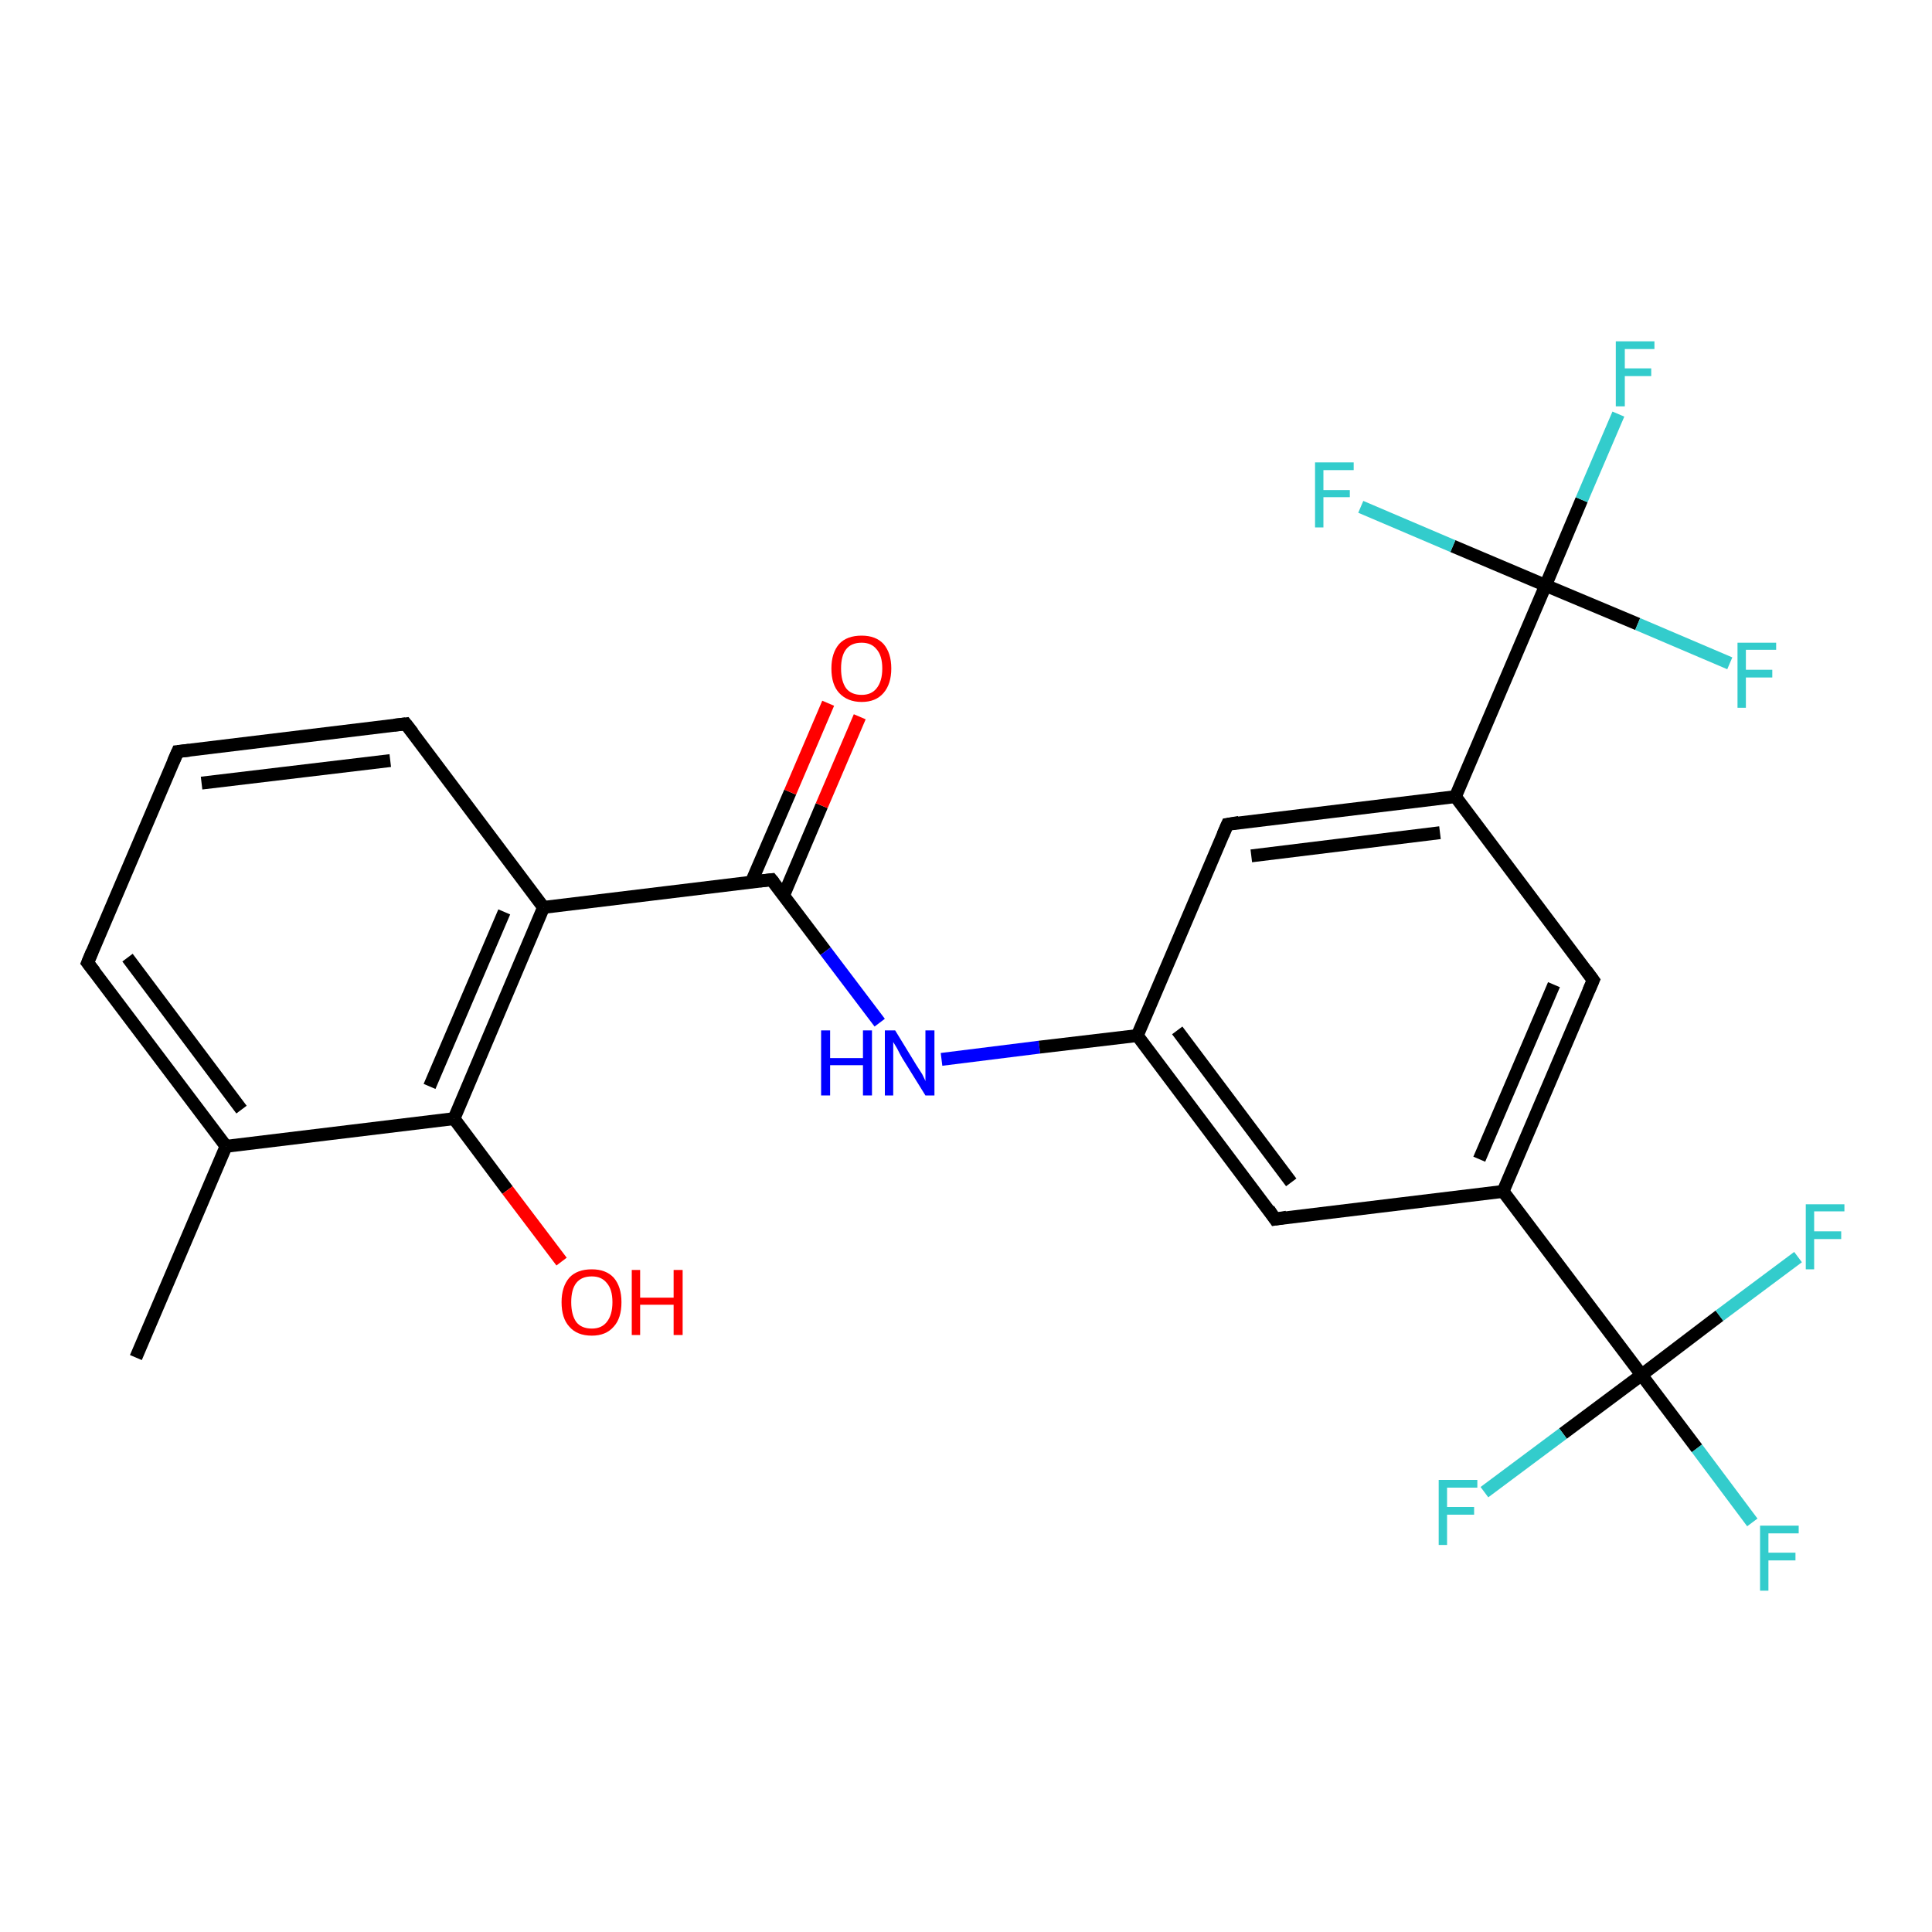 <?xml version='1.0' encoding='iso-8859-1'?>
<svg version='1.1' baseProfile='full'
              xmlns='http://www.w3.org/2000/svg'
                      xmlns:rdkit='http://www.rdkit.org/xml'
                      xmlns:xlink='http://www.w3.org/1999/xlink'
                  xml:space='preserve'
width='300px' height='300px' viewBox='0 0 300 300'>
<!-- END OF HEADER -->
<rect style='opacity:1.0;fill:#FFFFFF;stroke:none' width='300.0' height='300.0' x='0.0' y='0.0'> </rect>
<path class='bond-0 atom-0 atom-1' d='M 21.1,210.8 L 35.1,178.0' style='fill:none;fill-rule:evenodd;stroke:#000000;stroke-width:2.0px;stroke-linecap:butt;stroke-linejoin:miter;stroke-opacity:1' />
<path class='bond-1 atom-1 atom-2' d='M 35.1,178.0 L 13.6,149.5' style='fill:none;fill-rule:evenodd;stroke:#000000;stroke-width:2.0px;stroke-linecap:butt;stroke-linejoin:miter;stroke-opacity:1' />
<path class='bond-1 atom-1 atom-2' d='M 37.5,172.3 L 19.8,148.7' style='fill:none;fill-rule:evenodd;stroke:#000000;stroke-width:2.0px;stroke-linecap:butt;stroke-linejoin:miter;stroke-opacity:1' />
<path class='bond-2 atom-2 atom-3' d='M 13.6,149.5 L 27.6,116.7' style='fill:none;fill-rule:evenodd;stroke:#000000;stroke-width:2.0px;stroke-linecap:butt;stroke-linejoin:miter;stroke-opacity:1' />
<path class='bond-3 atom-3 atom-4' d='M 27.6,116.7 L 63.0,112.4' style='fill:none;fill-rule:evenodd;stroke:#000000;stroke-width:2.0px;stroke-linecap:butt;stroke-linejoin:miter;stroke-opacity:1' />
<path class='bond-3 atom-3 atom-4' d='M 31.3,121.6 L 60.6,118.1' style='fill:none;fill-rule:evenodd;stroke:#000000;stroke-width:2.0px;stroke-linecap:butt;stroke-linejoin:miter;stroke-opacity:1' />
<path class='bond-4 atom-4 atom-5' d='M 63.0,112.4 L 84.4,140.9' style='fill:none;fill-rule:evenodd;stroke:#000000;stroke-width:2.0px;stroke-linecap:butt;stroke-linejoin:miter;stroke-opacity:1' />
<path class='bond-5 atom-5 atom-6' d='M 84.4,140.9 L 119.8,136.6' style='fill:none;fill-rule:evenodd;stroke:#000000;stroke-width:2.0px;stroke-linecap:butt;stroke-linejoin:miter;stroke-opacity:1' />
<path class='bond-6 atom-6 atom-7' d='M 121.7,139.0 L 127.6,125.1' style='fill:none;fill-rule:evenodd;stroke:#000000;stroke-width:2.0px;stroke-linecap:butt;stroke-linejoin:miter;stroke-opacity:1' />
<path class='bond-6 atom-6 atom-7' d='M 127.6,125.1 L 133.5,111.3' style='fill:none;fill-rule:evenodd;stroke:#FF0000;stroke-width:2.0px;stroke-linecap:butt;stroke-linejoin:miter;stroke-opacity:1' />
<path class='bond-6 atom-6 atom-7' d='M 116.7,136.9 L 122.7,123.0' style='fill:none;fill-rule:evenodd;stroke:#000000;stroke-width:2.0px;stroke-linecap:butt;stroke-linejoin:miter;stroke-opacity:1' />
<path class='bond-6 atom-6 atom-7' d='M 122.7,123.0 L 128.6,109.2' style='fill:none;fill-rule:evenodd;stroke:#FF0000;stroke-width:2.0px;stroke-linecap:butt;stroke-linejoin:miter;stroke-opacity:1' />
<path class='bond-7 atom-6 atom-8' d='M 119.8,136.6 L 128.2,147.7' style='fill:none;fill-rule:evenodd;stroke:#000000;stroke-width:2.0px;stroke-linecap:butt;stroke-linejoin:miter;stroke-opacity:1' />
<path class='bond-7 atom-6 atom-8' d='M 128.2,147.7 L 136.6,158.8' style='fill:none;fill-rule:evenodd;stroke:#0000FF;stroke-width:2.0px;stroke-linecap:butt;stroke-linejoin:miter;stroke-opacity:1' />
<path class='bond-8 atom-8 atom-9' d='M 146.2,164.5 L 161.4,162.6' style='fill:none;fill-rule:evenodd;stroke:#0000FF;stroke-width:2.0px;stroke-linecap:butt;stroke-linejoin:miter;stroke-opacity:1' />
<path class='bond-8 atom-8 atom-9' d='M 161.4,162.6 L 176.6,160.8' style='fill:none;fill-rule:evenodd;stroke:#000000;stroke-width:2.0px;stroke-linecap:butt;stroke-linejoin:miter;stroke-opacity:1' />
<path class='bond-9 atom-9 atom-10' d='M 176.6,160.8 L 198.0,189.3' style='fill:none;fill-rule:evenodd;stroke:#000000;stroke-width:2.0px;stroke-linecap:butt;stroke-linejoin:miter;stroke-opacity:1' />
<path class='bond-9 atom-9 atom-10' d='M 182.8,160.0 L 200.5,183.6' style='fill:none;fill-rule:evenodd;stroke:#000000;stroke-width:2.0px;stroke-linecap:butt;stroke-linejoin:miter;stroke-opacity:1' />
<path class='bond-10 atom-10 atom-11' d='M 198.0,189.3 L 233.4,185.0' style='fill:none;fill-rule:evenodd;stroke:#000000;stroke-width:2.0px;stroke-linecap:butt;stroke-linejoin:miter;stroke-opacity:1' />
<path class='bond-11 atom-11 atom-12' d='M 233.4,185.0 L 247.4,152.2' style='fill:none;fill-rule:evenodd;stroke:#000000;stroke-width:2.0px;stroke-linecap:butt;stroke-linejoin:miter;stroke-opacity:1' />
<path class='bond-11 atom-11 atom-12' d='M 229.7,180.0 L 241.3,152.9' style='fill:none;fill-rule:evenodd;stroke:#000000;stroke-width:2.0px;stroke-linecap:butt;stroke-linejoin:miter;stroke-opacity:1' />
<path class='bond-12 atom-12 atom-13' d='M 247.4,152.2 L 226.0,123.7' style='fill:none;fill-rule:evenodd;stroke:#000000;stroke-width:2.0px;stroke-linecap:butt;stroke-linejoin:miter;stroke-opacity:1' />
<path class='bond-13 atom-13 atom-14' d='M 226.0,123.7 L 190.6,128.0' style='fill:none;fill-rule:evenodd;stroke:#000000;stroke-width:2.0px;stroke-linecap:butt;stroke-linejoin:miter;stroke-opacity:1' />
<path class='bond-13 atom-13 atom-14' d='M 223.6,129.3 L 194.3,132.9' style='fill:none;fill-rule:evenodd;stroke:#000000;stroke-width:2.0px;stroke-linecap:butt;stroke-linejoin:miter;stroke-opacity:1' />
<path class='bond-14 atom-13 atom-15' d='M 226.0,123.7 L 240.0,90.9' style='fill:none;fill-rule:evenodd;stroke:#000000;stroke-width:2.0px;stroke-linecap:butt;stroke-linejoin:miter;stroke-opacity:1' />
<path class='bond-15 atom-15 atom-16' d='M 240.0,90.9 L 245.6,77.6' style='fill:none;fill-rule:evenodd;stroke:#000000;stroke-width:2.0px;stroke-linecap:butt;stroke-linejoin:miter;stroke-opacity:1' />
<path class='bond-15 atom-15 atom-16' d='M 245.6,77.6 L 251.3,64.3' style='fill:none;fill-rule:evenodd;stroke:#33CCCC;stroke-width:2.0px;stroke-linecap:butt;stroke-linejoin:miter;stroke-opacity:1' />
<path class='bond-16 atom-15 atom-17' d='M 240.0,90.9 L 254.3,96.9' style='fill:none;fill-rule:evenodd;stroke:#000000;stroke-width:2.0px;stroke-linecap:butt;stroke-linejoin:miter;stroke-opacity:1' />
<path class='bond-16 atom-15 atom-17' d='M 254.3,96.9 L 268.6,103.0' style='fill:none;fill-rule:evenodd;stroke:#33CCCC;stroke-width:2.0px;stroke-linecap:butt;stroke-linejoin:miter;stroke-opacity:1' />
<path class='bond-17 atom-15 atom-18' d='M 240.0,90.9 L 225.6,84.8' style='fill:none;fill-rule:evenodd;stroke:#000000;stroke-width:2.0px;stroke-linecap:butt;stroke-linejoin:miter;stroke-opacity:1' />
<path class='bond-17 atom-15 atom-18' d='M 225.6,84.8 L 211.3,78.7' style='fill:none;fill-rule:evenodd;stroke:#33CCCC;stroke-width:2.0px;stroke-linecap:butt;stroke-linejoin:miter;stroke-opacity:1' />
<path class='bond-18 atom-11 atom-19' d='M 233.4,185.0 L 254.9,213.5' style='fill:none;fill-rule:evenodd;stroke:#000000;stroke-width:2.0px;stroke-linecap:butt;stroke-linejoin:miter;stroke-opacity:1' />
<path class='bond-19 atom-19 atom-20' d='M 254.9,213.5 L 263.5,224.9' style='fill:none;fill-rule:evenodd;stroke:#000000;stroke-width:2.0px;stroke-linecap:butt;stroke-linejoin:miter;stroke-opacity:1' />
<path class='bond-19 atom-19 atom-20' d='M 263.5,224.9 L 272.1,236.4' style='fill:none;fill-rule:evenodd;stroke:#33CCCC;stroke-width:2.0px;stroke-linecap:butt;stroke-linejoin:miter;stroke-opacity:1' />
<path class='bond-20 atom-19 atom-21' d='M 254.9,213.5 L 242.7,222.6' style='fill:none;fill-rule:evenodd;stroke:#000000;stroke-width:2.0px;stroke-linecap:butt;stroke-linejoin:miter;stroke-opacity:1' />
<path class='bond-20 atom-19 atom-21' d='M 242.7,222.6 L 230.5,231.7' style='fill:none;fill-rule:evenodd;stroke:#33CCCC;stroke-width:2.0px;stroke-linecap:butt;stroke-linejoin:miter;stroke-opacity:1' />
<path class='bond-21 atom-19 atom-22' d='M 254.9,213.5 L 267.0,204.3' style='fill:none;fill-rule:evenodd;stroke:#000000;stroke-width:2.0px;stroke-linecap:butt;stroke-linejoin:miter;stroke-opacity:1' />
<path class='bond-21 atom-19 atom-22' d='M 267.0,204.3 L 279.2,195.2' style='fill:none;fill-rule:evenodd;stroke:#33CCCC;stroke-width:2.0px;stroke-linecap:butt;stroke-linejoin:miter;stroke-opacity:1' />
<path class='bond-22 atom-5 atom-23' d='M 84.4,140.9 L 70.5,173.7' style='fill:none;fill-rule:evenodd;stroke:#000000;stroke-width:2.0px;stroke-linecap:butt;stroke-linejoin:miter;stroke-opacity:1' />
<path class='bond-22 atom-5 atom-23' d='M 78.3,141.6 L 66.7,168.7' style='fill:none;fill-rule:evenodd;stroke:#000000;stroke-width:2.0px;stroke-linecap:butt;stroke-linejoin:miter;stroke-opacity:1' />
<path class='bond-23 atom-23 atom-24' d='M 70.5,173.7 L 78.8,184.8' style='fill:none;fill-rule:evenodd;stroke:#000000;stroke-width:2.0px;stroke-linecap:butt;stroke-linejoin:miter;stroke-opacity:1' />
<path class='bond-23 atom-23 atom-24' d='M 78.8,184.8 L 87.2,195.9' style='fill:none;fill-rule:evenodd;stroke:#FF0000;stroke-width:2.0px;stroke-linecap:butt;stroke-linejoin:miter;stroke-opacity:1' />
<path class='bond-24 atom-23 atom-1' d='M 70.5,173.7 L 35.1,178.0' style='fill:none;fill-rule:evenodd;stroke:#000000;stroke-width:2.0px;stroke-linecap:butt;stroke-linejoin:miter;stroke-opacity:1' />
<path class='bond-25 atom-14 atom-9' d='M 190.6,128.0 L 176.6,160.8' style='fill:none;fill-rule:evenodd;stroke:#000000;stroke-width:2.0px;stroke-linecap:butt;stroke-linejoin:miter;stroke-opacity:1' />
<path d='M 14.7,150.9 L 13.6,149.5 L 14.3,147.8' style='fill:none;stroke:#000000;stroke-width:2.0px;stroke-linecap:butt;stroke-linejoin:miter;stroke-opacity:1;' />
<path d='M 26.9,118.3 L 27.6,116.7 L 29.4,116.5' style='fill:none;stroke:#000000;stroke-width:2.0px;stroke-linecap:butt;stroke-linejoin:miter;stroke-opacity:1;' />
<path d='M 61.2,112.6 L 63.0,112.4 L 64.1,113.8' style='fill:none;stroke:#000000;stroke-width:2.0px;stroke-linecap:butt;stroke-linejoin:miter;stroke-opacity:1;' />
<path d='M 118.0,136.8 L 119.8,136.6 L 120.2,137.1' style='fill:none;stroke:#000000;stroke-width:2.0px;stroke-linecap:butt;stroke-linejoin:miter;stroke-opacity:1;' />
<path d='M 197.0,187.8 L 198.0,189.3 L 199.8,189.0' style='fill:none;stroke:#000000;stroke-width:2.0px;stroke-linecap:butt;stroke-linejoin:miter;stroke-opacity:1;' />
<path d='M 246.7,153.8 L 247.4,152.2 L 246.3,150.7' style='fill:none;stroke:#000000;stroke-width:2.0px;stroke-linecap:butt;stroke-linejoin:miter;stroke-opacity:1;' />
<path d='M 192.4,127.7 L 190.6,128.0 L 189.9,129.6' style='fill:none;stroke:#000000;stroke-width:2.0px;stroke-linecap:butt;stroke-linejoin:miter;stroke-opacity:1;' />
<path class='atom-7' d='M 129.1 103.8
Q 129.1 101.4, 130.3 100.0
Q 131.5 98.7, 133.8 98.7
Q 136.0 98.7, 137.2 100.0
Q 138.4 101.4, 138.4 103.8
Q 138.4 106.2, 137.2 107.6
Q 136.0 109.0, 133.8 109.0
Q 131.6 109.0, 130.3 107.6
Q 129.1 106.3, 129.1 103.8
M 133.8 107.9
Q 135.3 107.9, 136.1 106.9
Q 137.0 105.8, 137.0 103.8
Q 137.0 101.8, 136.1 100.8
Q 135.3 99.8, 133.8 99.8
Q 132.2 99.8, 131.4 100.8
Q 130.6 101.8, 130.6 103.8
Q 130.6 105.8, 131.4 106.9
Q 132.2 107.9, 133.8 107.9
' fill='#FF0000'/>
<path class='atom-8' d='M 127.5 160.0
L 128.9 160.0
L 128.9 164.3
L 134.0 164.3
L 134.0 160.0
L 135.4 160.0
L 135.4 170.1
L 134.0 170.1
L 134.0 165.4
L 128.9 165.4
L 128.9 170.1
L 127.5 170.1
L 127.5 160.0
' fill='#0000FF'/>
<path class='atom-8' d='M 139.0 160.0
L 142.3 165.4
Q 142.6 165.9, 143.2 166.8
Q 143.7 167.8, 143.7 167.9
L 143.7 160.0
L 145.1 160.0
L 145.1 170.1
L 143.7 170.1
L 140.1 164.3
Q 139.7 163.6, 139.3 162.8
Q 138.8 162.0, 138.7 161.8
L 138.7 170.1
L 137.4 170.1
L 137.4 160.0
L 139.0 160.0
' fill='#0000FF'/>
<path class='atom-16' d='M 250.9 53.0
L 256.9 53.0
L 256.9 54.2
L 252.3 54.2
L 252.3 57.2
L 256.4 57.2
L 256.4 58.4
L 252.3 58.4
L 252.3 63.1
L 250.9 63.1
L 250.9 53.0
' fill='#33CCCC'/>
<path class='atom-17' d='M 269.8 99.8
L 275.8 99.8
L 275.8 100.9
L 271.1 100.9
L 271.1 104.0
L 275.2 104.0
L 275.2 105.2
L 271.1 105.2
L 271.1 109.9
L 269.8 109.9
L 269.8 99.8
' fill='#33CCCC'/>
<path class='atom-18' d='M 204.2 71.8
L 210.2 71.8
L 210.2 73.0
L 205.5 73.0
L 205.5 76.1
L 209.6 76.1
L 209.6 77.2
L 205.5 77.2
L 205.5 81.9
L 204.2 81.9
L 204.2 71.8
' fill='#33CCCC'/>
<path class='atom-20' d='M 273.3 236.9
L 279.3 236.9
L 279.3 238.1
L 274.6 238.1
L 274.6 241.1
L 278.8 241.1
L 278.8 242.3
L 274.6 242.3
L 274.6 247.0
L 273.3 247.0
L 273.3 236.9
' fill='#33CCCC'/>
<path class='atom-21' d='M 223.4 229.8
L 229.4 229.8
L 229.4 231.0
L 224.7 231.0
L 224.7 234.0
L 228.9 234.0
L 228.9 235.2
L 224.7 235.2
L 224.7 239.9
L 223.4 239.9
L 223.4 229.8
' fill='#33CCCC'/>
<path class='atom-22' d='M 280.4 187.0
L 286.4 187.0
L 286.4 188.1
L 281.7 188.1
L 281.7 191.2
L 285.9 191.2
L 285.9 192.4
L 281.7 192.4
L 281.7 197.1
L 280.4 197.1
L 280.4 187.0
' fill='#33CCCC'/>
<path class='atom-24' d='M 87.2 202.2
Q 87.2 199.8, 88.4 198.4
Q 89.6 197.1, 91.9 197.1
Q 94.1 197.1, 95.3 198.4
Q 96.5 199.8, 96.5 202.2
Q 96.5 204.7, 95.3 206.0
Q 94.1 207.4, 91.9 207.4
Q 89.6 207.4, 88.4 206.0
Q 87.2 204.7, 87.2 202.2
M 91.9 206.3
Q 93.4 206.3, 94.2 205.3
Q 95.1 204.2, 95.1 202.2
Q 95.1 200.2, 94.2 199.2
Q 93.4 198.2, 91.9 198.2
Q 90.3 198.2, 89.5 199.2
Q 88.7 200.2, 88.7 202.2
Q 88.7 204.2, 89.5 205.3
Q 90.3 206.3, 91.9 206.3
' fill='#FF0000'/>
<path class='atom-24' d='M 98.1 197.2
L 99.4 197.2
L 99.4 201.5
L 104.6 201.5
L 104.6 197.2
L 106.0 197.2
L 106.0 207.3
L 104.6 207.3
L 104.6 202.6
L 99.4 202.6
L 99.4 207.3
L 98.1 207.3
L 98.1 197.2
' fill='#FF0000'/>
</svg>
